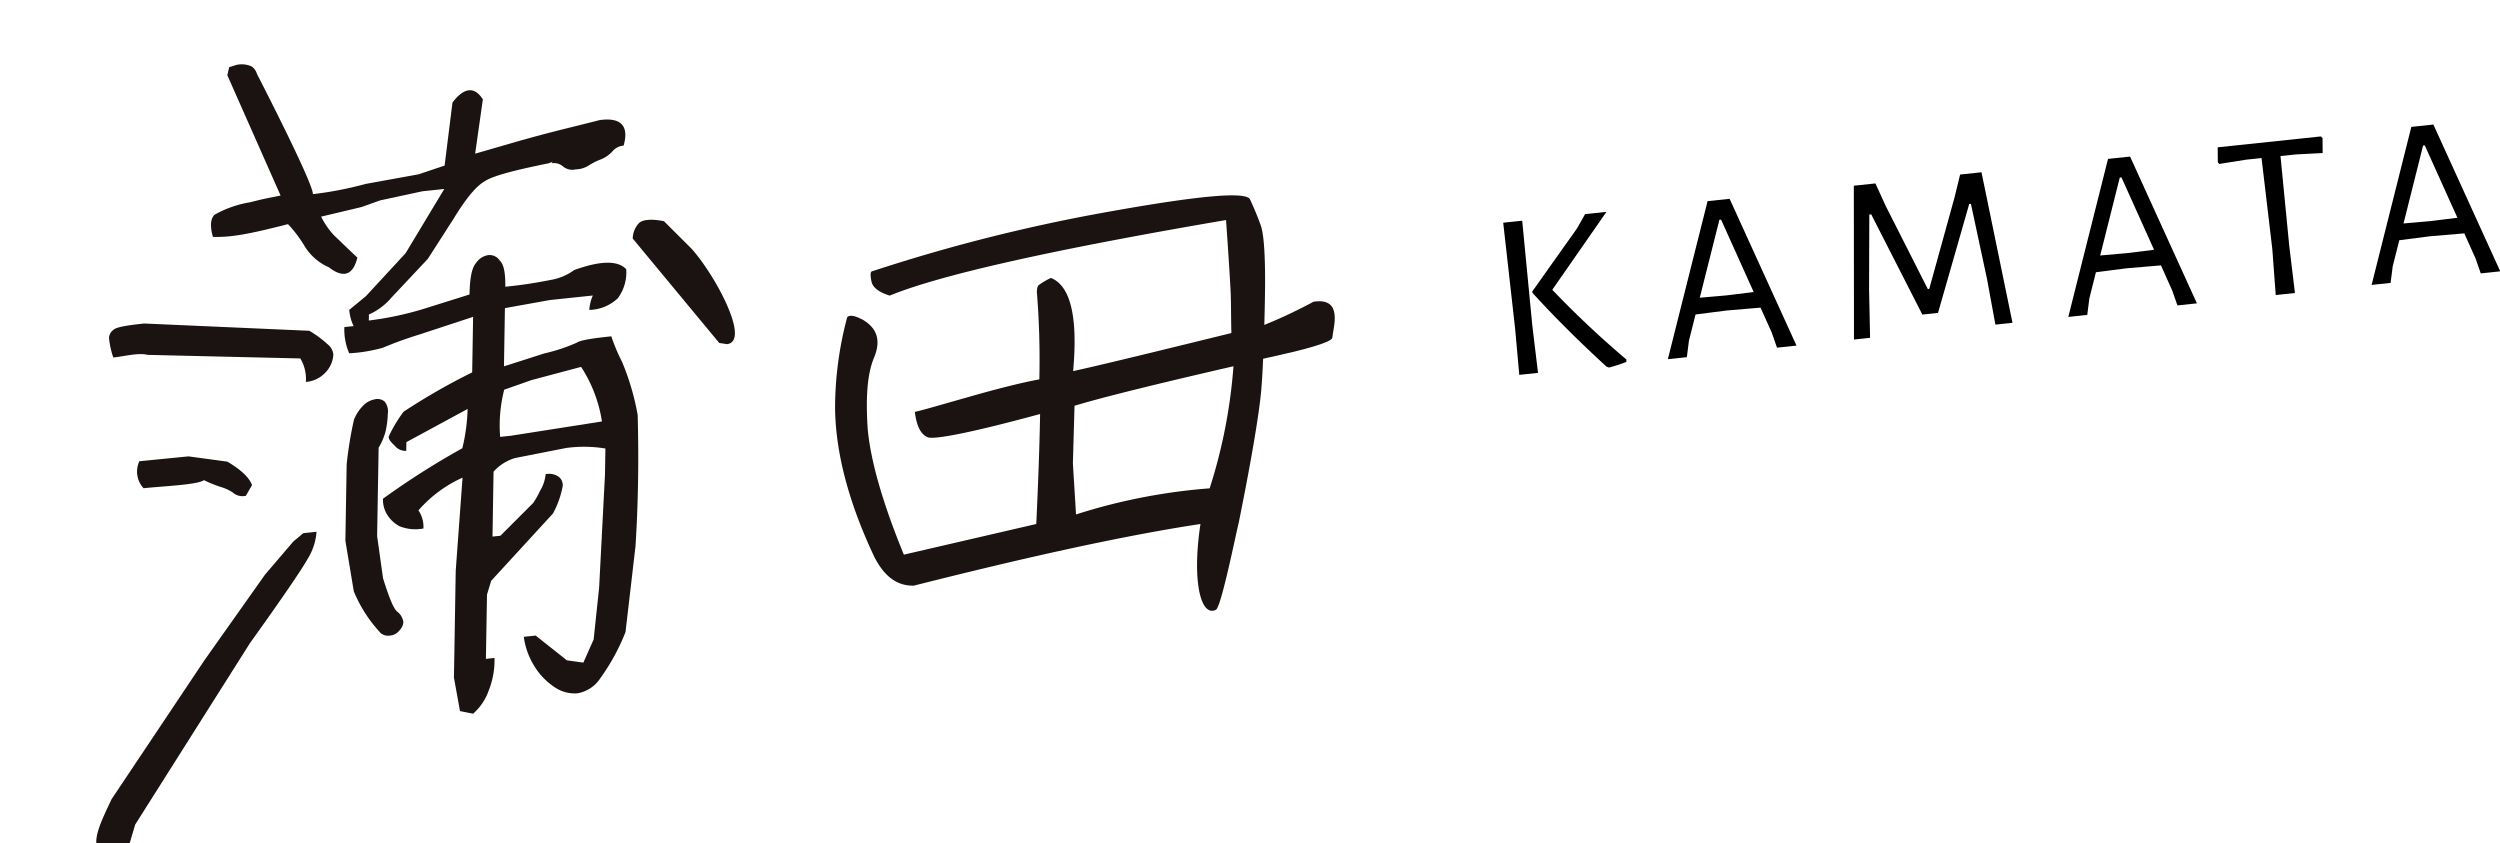 <svg xmlns="http://www.w3.org/2000/svg" width="293.443" height="98.999" viewBox="0 0 293.443 98.999"><g transform="translate(-8197.595 -4422.96)"><g transform="matrix(0.995, -0.105, 0.105, 0.995, 7687.554, 419.77)"><path d="M9.886,48.248a2.86,2.86,0,0,1-.155-3.2l5.791.038,4.465,1.093c1.57,1.169,2.383,2.181,2.59,3.04l-.845,1.169a1.7,1.7,0,0,1-1.492-.546,5.133,5.133,0,0,0-1.308-.78,14.013,14.013,0,0,1-1.9-1.014c-.758.468-4.805.2-7.144.2m2.108-15.509c-1.042-.387-2.707-.115-4.031-.115a9.826,9.826,0,0,1-.26-2.34,1.253,1.253,0,0,1,.572-.857c.351-.312,1.607-.389,3.711-.389l19.177,2.882a13.028,13.028,0,0,1,1.961,1.792,1.791,1.791,0,0,1,.55,1.248,3.3,3.3,0,0,1-.369,1.09A3.446,3.446,0,0,1,32.23,37.22a3.484,3.484,0,0,1-2.1.625,4.673,4.673,0,0,0-.357-2.808ZM41.684,54.21a3.508,3.508,0,0,1,.357,2.183,5.03,5.03,0,0,1-2.739-.546A3.735,3.735,0,0,1,38,54.366a3.263,3.263,0,0,1-.308-1.947,92.721,92.721,0,0,1,9.877-4.91,21.95,21.95,0,0,0,1.1-4.521l-7.553,3.118-.123,1.014a1.62,1.62,0,0,1-1.308-.78c-.409-.468-.607-.78-.568-1.09a15.918,15.918,0,0,1,2.05-2.729,74.85,74.85,0,0,1,8.484-3.741l.792-6.468-6.485,1.4a44.463,44.463,0,0,0-4.42,1.09,17.906,17.906,0,0,1-4,.234,7.023,7.023,0,0,1-.242-3.116h1.093a5.286,5.286,0,0,1-.308-1.949l2.121-1.4,5.152-4.521,5.3-7.013H46.08l-5.055.544-2.25.546-4.83.623a9.386,9.386,0,0,0,1.272,2.338c.546.625,1.359,1.637,2.453,2.884-.716,2.026-1.915,2.26-3.447.778a6.267,6.267,0,0,1-2.55-2.727,15.009,15.009,0,0,0-1.683-2.806c-5.317.78-6.922.8-8.92.568-.228-1.324-.044-2.181.472-2.572A12.591,12.591,0,0,1,25.8,16.2c2.219-.31,2.1-.256,3.677-.411L24.742,1.09l.321-.911L25.967,0a2.783,2.783,0,0,1,1.746.389,1.71,1.71,0,0,1,.51.935c.117.312,5.2,13.372,5.041,14.7a42.345,42.345,0,0,0,6.3-.546l6.293-.468,3.124-.7,1.693-7.253c1.526-1.637,2.772-1.637,3.584,0l-1.568,6.241,5.259-.937c4.537-.778,6.585-.982,9.681-1.449,2.5-.079,3.384,1.014,2.483,3.274a1.926,1.926,0,0,0-1.393.546,3.675,3.675,0,0,1-1.419.778,7.4,7.4,0,0,0-1.469.546,2.95,2.95,0,0,1-1.6.312,1.7,1.7,0,0,1-1.494-.546,1.647,1.647,0,0,0-1.111-.468c-.468,0,.593-.343-.46-.03-4.1.389-6.72.778-7.722,1.324-1.07.468-2.4,1.794-4.072,3.975l-3.5,4.366-4.7,4.052a7.407,7.407,0,0,1-2.858,1.715l-.087.7a38.037,38.037,0,0,0,6.235-.623L50.3,29.659c.238-1.947.617-3.116,1.141-3.584a2.143,2.143,0,0,1,1.5-.78,1.432,1.432,0,0,1,1.308.78c.411.468.52,1.482.321,3.118a52.793,52.793,0,0,0,5.4-.236,6.4,6.4,0,0,0,2.834-.857c3.134-.78,5.221-.623,6.091.546a5.121,5.121,0,0,1-1.336,3.274,5.022,5.022,0,0,1-3.475,1.012,5,5,0,0,1,.589-1.637H59.609l-5.348.391-.828,6.781,4.876-1.014a20.364,20.364,0,0,0,3.925-.857c.419-.234,1.754-.312,4.092-.312a22.015,22.015,0,0,0,.943,3.116,29.418,29.418,0,0,1,1.165,6.392c-.415,5.3-1.044,10.445-1.869,15.277l-2.225,9.9a24.612,24.612,0,0,1-3.505,5.068A4,4,0,0,1,58,77.514a4.1,4.1,0,0,1-2.536-.935,7.9,7.9,0,0,1-2.159-2.727,8.64,8.64,0,0,1-.887-3.586h1.4l3.34,3.274,1.891.468,1.484-2.572,1.282-6,2.07-13.094.371-3.04a15.371,15.371,0,0,0-4.608-.544l-6.069.544a5.506,5.506,0,0,0-2.657,1.324L50,58.185h.935l4.239-3.429a11.216,11.216,0,0,0,.941-1.326,4.568,4.568,0,0,0,.853-1.869,1.978,1.978,0,0,1,1.5.468A1.23,1.23,0,0,1,58.8,53.2a10.783,10.783,0,0,1-1.463,3.04L49.3,63.33l-.657,1.56-.917,7.48h1.014a9.69,9.69,0,0,1-1.082,3.741,6.475,6.475,0,0,1-2.1,2.5l-1.5-.468-.294-3.975c.746-6.081,1.25-10.212,1.528-12.471l1.939-10.756a14.966,14.966,0,0,0-5.545,3.273M29.529,55.458a6.922,6.922,0,0,1-1.3,2.961c-.758,1.093-3.312,4.13-7.827,9.2L4.766,87.389,3.657,90.066c-.893.621-.943.986-1.99.986a3.76,3.76,0,0,1-1.5-1.09c-.617-1.324.593-3.251,2.155-5.823L14.877,69.06l8.117-9.238,3.7-3.507,1.276-.857Zm3.614,7.4-.357-6,1.088-8.885a43.95,43.95,0,0,1,1.409-5.144,4.983,4.983,0,0,1,1.2-1.482,2.561,2.561,0,0,1,1.478-.623,1.287,1.287,0,0,1,1.123.391,1.845,1.845,0,0,1,.208,1.48,10.143,10.143,0,0,1-.482,2.026,7.42,7.42,0,0,1-1,1.792L36.546,56.7l.169,4.989c.435,2.183.808,3.586,1.219,4.054a1.9,1.9,0,0,1,.617,1.324,1.553,1.553,0,0,1-.583.935,1.476,1.476,0,0,1-1.149.468,1.364,1.364,0,0,1-1.042-.391,16.212,16.212,0,0,1-2.635-5.221m29.282-23.38-5.958.933-3.292.78a17.011,17.011,0,0,0-1.056,5.457h1.246l10.822-.546a16.207,16.207,0,0,0-1.762-6.624M76.735,27.01c2.4,3.273,5.825,11.536,3.009,11.614l-.905-.234L70.029,25.14a2.731,2.731,0,0,1,.822-1.637c.447-.468,1.538-.468,3.04,0Z" transform="translate(87.917 4042.974)" fill="#1a1311"/><path d="M5.314,14.63c-1,1.794-1.488,4.521-1.635,8.262-.058,3.663.8,8.728,2.671,15.12l15.825-1.947c.8-5.223,1.4-9.51,1.8-12.784-8.19,1.324-12.679,1.715-13.41,1.324-.8-.466-1.145-1.48-1.179-3.116.79-.077,2.941-.468,6.527-1.09s6.358-1.014,8.4-1.169A99.371,99.371,0,0,0,25.1,9.02c.056-.468.173-.78.417-.859a8.263,8.263,0,0,1,1.4-.623c2.2,1.169,2.673,4.91,1.441,11.145,4.11-.468,10.373-1.324,18.932-2.493.125-1.637.3-3.118.4-4.521.083-1.324.214-4.285.367-8.73Q17.065,4.928,7.888,7.615c-1.26-.544-1.883-1.167-1.953-1.869s-.022-1.092.143-1.171A201.377,201.377,0,0,1,34.475.524c10.774-.778,16.3-.7,16.64.312s.677,2.1.935,3.195.147,3.9-.4,8.339c-.554,4.521-1.062,8.029-1.532,10.6-.462,2.5-1.881,7.718-4.306,15.432-.589,1.637-3.07,9.575-3.733,9.885-1.877.7-2.459-3.665-.748-10.2-8.7.389-20.076,1.637-34.2,3.662-1.929-.155-3.336-1.4-4.277-3.9Q-.6,27.918.126,20.086A41.37,41.37,0,0,1,2.651,9.643q.408-.469,1.814.468c1.57,1.169,1.856,2.651.849,4.519M26.929,35.44a68.4,68.4,0,0,1,15.914-1.4,61.818,61.818,0,0,0,4.281-13.951c-8.942,1.091-15.281,1.949-19.03,2.651l-.9,6.7Z" transform="translate(179.338 4070.321)" fill="#1a1311"/><path d="M16.026.006S8.143,3.38,2.323,3.434s1.131,3.14,1.131,3.14S17.582,5.539,17.776,4.432,19.624-.16,16.026.006" transform="translate(220.571 4083.86)" fill="#1a1311"/></g><path d="M4.76-5.6,4.844,0H2.632l.084-5.4L2.632-17.948h2.24ZM7.532-9.52A111.615,111.615,0,0,0,15.316-.476l-.028.28a16.068,16.068,0,0,1-2.1.448l-.28-.14Q8.484-4.9,5.18-9.408v-.168l5.992-6.8,1.12-1.568h2.52ZM35.336,0h-2.3l-.42-1.792-1.008-3.08L27.58-4.956l-3.64.084L22.848-1.9,22.4,0H20.16l6.58-17.948h2.6ZM31-6.776l-2.912-8.848h-.2L24.64-6.776l3.136.056ZM60.816,0H58.8l-.42-5.46-.952-8.932h-.2L52.248-2.072H50.4l-4.732-12.32h-.224l-.952,8.764L44.016,0h-1.9l1.876-17.948h2.548L47.46-15.2l3.892,10.22h.168l4.088-10.388.924-2.576h2.52ZM82.572,0h-2.3l-.42-1.792-1.008-3.08-4.032-.084-3.64.084L70.084-1.9,69.636,0H67.4l6.58-17.948h2.6Zm-4.34-6.776L75.32-15.624h-.2L71.876-6.776l3.136.056ZM99.26-17.724l-.168,1.736-3.136-.168h-1.82L94.052-5.6,94.136,0H91.868l.168-5.4L91.9-16.156h-1.82l-3.192.168-.14-.224.168-1.736h12.18ZM118.356,0h-2.3l-.42-1.792-1.008-3.08L110.6-4.956l-3.64.084L105.868-1.9,105.42,0h-2.24l6.58-17.948h2.6Zm-4.34-6.776L111.1-15.624h-.2L107.66-6.776l3.136.056Z" transform="matrix(0.995, -0.105, 0.105, 0.995, 8373.304, 4467.236)"/></g></svg>